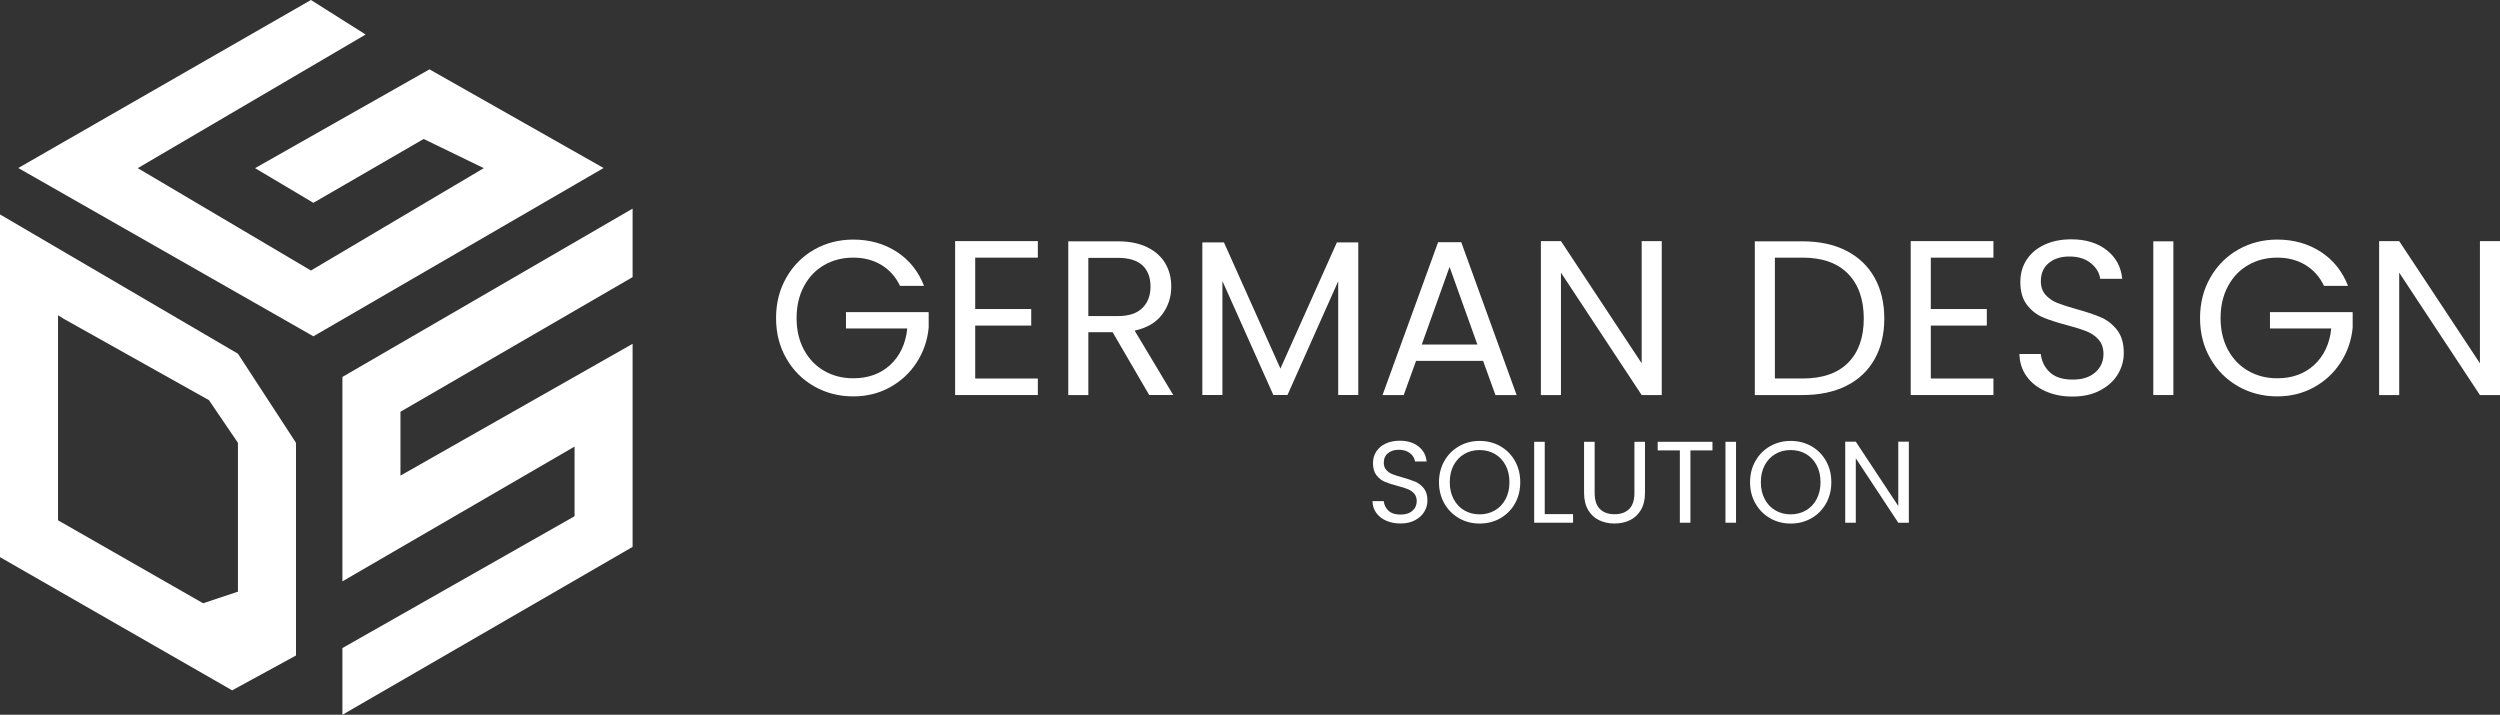 <svg xmlns="http://www.w3.org/2000/svg" id="Ebene_1" viewBox="0 0 1583 452.59"><rect x="0" y="0" width="1583" height="452.59" fill="#333333" stroke="none"/><path d="M150.67,223.97L0,135.78v217.01l147,84.33,40.42-22.05v-134.69l-36.75-56.4ZM150.67,374.64l-22.05,7.35-91.87-52.53v-129.86l3.67,2.32,91.87,51.45,18.37,27v94.27Z" fill="#fff"></path><polygon points="400.56 132.1 216.82 238.67 216.82 368.11 363.81 282.77 363.81 326.87 216.82 410.35 216.82 452.59 400.56 346.29 400.56 217.71 253.57 301.15 253.57 260.72 400.56 175.47 400.56 132.1" fill="#fff"></polygon><polygon points="382.19 106.38 198.44 212.95 11.57 106.38 196.88 0 231.52 21.86 87.23 106.47 196.88 171.29 306.33 106.47 268.27 88 198.44 128.43 161.5 106.47 271.94 43.91 382.19 106.38" fill="#fff"></polygon><path d="M569.89,181.01c-2.7-5.68-6.61-10.08-11.73-13.2-5.12-3.12-11.08-4.68-17.88-4.68s-12.92,1.56-18.36,4.68c-5.44,3.12-9.73,7.59-12.84,13.41-3.12,5.82-4.68,12.55-4.68,20.18s1.56,14.34,4.68,20.11c3.12,5.77,7.4,10.22,12.84,13.34,5.45,3.12,11.57,4.68,18.36,4.68,9.5,0,17.32-2.84,23.46-8.52,6.14-5.68,9.73-13.36,10.75-23.04h-38.82v-10.33h52.37v9.78c-.75,8.01-3.26,15.34-7.54,21.99-4.28,6.66-9.92,11.92-16.9,15.78-6.98,3.87-14.76,5.8-23.32,5.8-9.03,0-17.27-2.12-24.72-6.35-7.45-4.23-13.34-10.12-17.66-17.67-4.33-7.54-6.5-16.06-6.5-25.56s2.16-18.04,6.5-25.62c4.33-7.59,10.21-13.5,17.66-17.74,7.45-4.23,15.69-6.35,24.72-6.35,10.34,0,19.48,2.56,27.44,7.68,7.96,5.12,13.75,12.34,17.38,21.65h-15.22Z" fill="#fff"></path><path d="M617.5,163.14v32.54h35.47v10.47h-35.47v33.52h39.66v10.47h-52.37v-97.47h52.37v10.47h-39.66Z" fill="#fff"></path><path d="M727.68,250.14l-23.18-39.8h-15.36v39.8h-12.71v-97.33h31.42c7.35,0,13.57,1.26,18.64,3.77s8.87,5.91,11.38,10.19c2.51,4.28,3.77,9.17,3.77,14.66,0,6.7-1.93,12.62-5.8,17.73-3.86,5.12-9.66,8.52-17.38,10.19l24.44,40.78h-15.22ZM689.14,200.14h18.71c6.89,0,12.06-1.7,15.5-5.1,3.44-3.4,5.16-7.93,5.16-13.61s-1.7-10.24-5.1-13.41c-3.4-3.16-8.59-4.75-15.57-4.75h-18.71v36.87Z" fill="#fff"></path><path d="M860.06,153.5v96.63h-12.71v-72.06l-32.12,72.06h-8.94l-32.26-72.2v72.2h-12.71v-96.63h13.69l35.75,79.88,35.75-79.88h13.54Z" fill="#fff"></path><path d="M939.1,228.49h-42.45l-7.82,21.65h-13.41l35.19-96.77h14.66l35.05,96.77h-13.41l-7.82-21.65ZM935.47,218.16l-17.6-49.16-17.6,49.16h35.19Z" fill="#fff"></path><path d="M1052.22,250.14h-12.71l-51.11-77.5v77.5h-12.71v-97.47h12.71l51.11,77.36v-77.36h12.71v97.47Z" fill="#fff"></path><path d="M1169.03,158.74c7.77,3.96,13.73,9.61,17.88,16.97,4.14,7.36,6.22,16.01,6.22,25.97s-2.07,18.6-6.22,25.9c-4.15,7.31-10.1,12.9-17.88,16.76-7.77,3.87-16.97,5.8-27.58,5.8h-30.3v-97.33h30.3c10.61,0,19.81,1.98,27.58,5.93ZM1170.22,229.68c6.61-6.66,9.92-15.99,9.92-28s-3.33-21.55-9.98-28.35c-6.66-6.8-16.22-10.19-28.7-10.19h-17.6v76.52h17.6c12.57,0,22.16-3.33,28.77-9.98Z" fill="#fff"></path><path d="M1222.58,163.14v32.54h35.47v10.47h-35.47v33.52h39.66v10.47h-52.37v-97.47h52.37v10.47h-39.66Z" fill="#fff"></path><path d="M1295.12,247.69c-5.07-2.28-9.05-5.45-11.94-9.5s-4.37-8.73-4.47-14.03h13.54c.47,4.56,2.35,8.4,5.66,11.52,3.31,3.12,8.12,4.68,14.46,4.68s10.82-1.51,14.31-4.54c3.49-3.02,5.24-6.91,5.24-11.66,0-3.72-1.02-6.75-3.07-9.08-2.05-2.33-4.61-4.09-7.68-5.31-3.07-1.21-7.21-2.51-12.43-3.91-6.42-1.68-11.57-3.35-15.43-5.03s-7.17-4.3-9.91-7.89c-2.75-3.58-4.12-8.4-4.12-14.45,0-5.31,1.35-10.01,4.05-14.1,2.7-4.09,6.49-7.26,11.38-9.5s10.5-3.35,16.83-3.35c9.12,0,16.59,2.28,22.42,6.84,5.82,4.56,9.1,10.61,9.84,18.15h-13.96c-.47-3.72-2.42-7.01-5.87-9.85-3.45-2.84-8.01-4.26-13.68-4.26-5.31,0-9.64,1.37-12.99,4.12-3.35,2.75-5.03,6.59-5.03,11.52,0,3.54,1,6.42,3,8.66,2,2.23,4.47,3.93,7.4,5.1,2.94,1.17,7.05,2.49,12.36,3.98,6.42,1.77,11.59,3.52,15.5,5.24,3.91,1.72,7.26,4.38,10.06,7.96,2.79,3.59,4.19,8.45,4.19,14.59,0,4.75-1.26,9.22-3.77,13.41-2.52,4.19-6.24,7.59-11.17,10.19-4.94,2.61-10.75,3.91-17.46,3.91s-12.17-1.14-17.25-3.42Z" fill="#fff"></path><path d="M1376.18,152.81v97.33h-12.71v-97.33h12.71Z" fill="#fff"></path><path d="M1471.56,181.01c-2.7-5.68-6.61-10.08-11.73-13.2-5.12-3.12-11.08-4.68-17.88-4.68s-12.92,1.56-18.36,4.68c-5.44,3.12-9.73,7.59-12.84,13.41-3.12,5.82-4.68,12.55-4.68,20.18s1.56,14.34,4.68,20.11c3.12,5.77,7.4,10.22,12.84,13.34,5.45,3.12,11.57,4.68,18.36,4.68,9.5,0,17.32-2.84,23.46-8.52,6.14-5.68,9.73-13.36,10.75-23.04h-38.82v-10.33h52.37v9.78c-.75,8.01-3.26,15.34-7.54,21.99-4.28,6.66-9.92,11.92-16.9,15.78-6.98,3.87-14.76,5.8-23.32,5.8-9.03,0-17.27-2.12-24.72-6.35-7.45-4.23-13.34-10.12-17.66-17.67-4.33-7.54-6.5-16.06-6.5-25.56s2.16-18.04,6.5-25.62c4.33-7.59,10.21-13.5,17.66-17.74,7.45-4.23,15.69-6.35,24.72-6.35,10.34,0,19.48,2.56,27.44,7.68,7.96,5.12,13.75,12.34,17.38,21.65h-15.22Z" fill="#fff"></path><path d="M1583,250.14h-12.71l-51.11-77.5v77.5h-12.71v-97.47h12.71l51.11,77.36v-77.36h12.71v97.47Z" fill="#fff"></path><path d="M877.69,329.7c-2.67-1.2-4.77-2.87-6.28-5-1.52-2.13-2.3-4.59-2.35-7.39h7.13c.24,2.4,1.24,4.42,2.98,6.06,1.74,1.64,4.27,2.46,7.61,2.46s5.7-.79,7.53-2.39,2.76-3.64,2.76-6.14c0-1.96-.54-3.55-1.61-4.78-1.08-1.23-2.43-2.16-4.04-2.8-1.61-.64-3.8-1.32-6.54-2.06-3.38-.88-6.09-1.77-8.12-2.64-2.03-.88-3.78-2.27-5.22-4.16-1.44-1.88-2.17-4.42-2.17-7.6,0-2.79.71-5.27,2.13-7.43,1.42-2.15,3.42-3.82,5.99-5,2.57-1.18,5.53-1.77,8.86-1.77,4.8,0,8.74,1.2,11.8,3.6s4.79,5.58,5.18,9.55h-7.35c-.24-1.96-1.27-3.69-3.09-5.18-1.81-1.49-4.22-2.24-7.2-2.24-2.79,0-5.07.72-6.84,2.17-1.76,1.45-2.64,3.47-2.64,6.06,0,1.86.52,3.38,1.58,4.56s2.35,2.07,3.9,2.68c1.54.61,3.71,1.31,6.5,2.09,3.38.93,6.1,1.85,8.16,2.76,2.06.91,3.82,2.3,5.29,4.19,1.47,1.88,2.2,4.45,2.2,7.68,0,2.5-.66,4.85-1.98,7.06-1.32,2.2-3.28,3.99-5.88,5.37s-5.66,2.06-9.19,2.06-6.41-.6-9.08-1.8Z" fill="#fff"></path><path d="M923.89,328.16c-3.92-2.23-7.02-5.34-9.3-9.33-2.28-3.99-3.42-8.49-3.42-13.49s1.14-9.49,3.42-13.49c2.28-3.99,5.38-7.1,9.3-9.33,3.92-2.23,8.25-3.34,13.01-3.34s9.16,1.11,13.08,3.34c3.92,2.23,7.01,5.33,9.26,9.3,2.25,3.97,3.38,8.48,3.38,13.52s-1.13,9.56-3.38,13.53c-2.26,3.97-5.34,7.07-9.26,9.3-3.92,2.23-8.28,3.34-13.08,3.34s-9.09-1.11-13.01-3.34ZM946.56,323.19c2.86-1.67,5.12-4.04,6.76-7.13,1.64-3.09,2.46-6.66,2.46-10.73s-.82-7.7-2.46-10.77c-1.64-3.06-3.88-5.43-6.73-7.09s-6.08-2.5-9.7-2.5-6.86.83-9.7,2.5-5.08,4.03-6.73,7.09c-1.64,3.06-2.46,6.65-2.46,10.77s.82,7.64,2.46,10.73c1.64,3.09,3.9,5.46,6.76,7.13,2.86,1.67,6.09,2.5,9.66,2.5s6.8-.83,9.66-2.5Z" fill="#fff"></path><path d="M978.13,325.54h17.93v5.44h-24.62v-51.23h6.69v45.79Z" fill="#fff"></path><path d="M1009.73,279.75v32.41c0,4.56,1.11,7.94,3.34,10.14,2.23,2.21,5.33,3.31,9.29,3.31s6.99-1.1,9.22-3.31c2.23-2.2,3.34-5.58,3.34-10.14v-32.41h6.69v32.34c0,4.26-.86,7.85-2.57,10.77s-4.03,5.09-6.94,6.5c-2.92,1.42-6.19,2.13-9.81,2.13s-6.9-.71-9.81-2.13c-2.92-1.42-5.22-3.59-6.91-6.5s-2.54-6.51-2.54-10.77v-32.34h6.69Z" fill="#fff"></path><path d="M1084.33,279.75v5.44h-13.96v45.79h-6.69v-45.79h-14.04v-5.44h34.69Z" fill="#fff"></path><path d="M1099.25,279.75v51.23h-6.69v-51.23h6.69Z" fill="#fff"></path><path d="M1120.86,328.16c-3.92-2.23-7.02-5.34-9.3-9.33-2.28-3.99-3.42-8.49-3.42-13.49s1.14-9.49,3.42-13.49c2.28-3.99,5.38-7.1,9.3-9.33,3.92-2.23,8.25-3.34,13.01-3.34s9.16,1.11,13.08,3.34c3.92,2.23,7.01,5.33,9.26,9.3,2.25,3.97,3.38,8.48,3.38,13.52s-1.13,9.56-3.38,13.53c-2.26,3.97-5.34,7.07-9.26,9.3-3.92,2.23-8.28,3.34-13.08,3.34s-9.09-1.11-13.01-3.34ZM1143.53,323.19c2.86-1.67,5.12-4.04,6.76-7.13,1.64-3.09,2.46-6.66,2.46-10.73s-.82-7.7-2.46-10.77c-1.64-3.06-3.88-5.43-6.73-7.09s-6.08-2.5-9.7-2.5-6.86.83-9.7,2.5-5.08,4.03-6.73,7.09c-1.64,3.06-2.46,6.65-2.46,10.77s.82,7.64,2.46,10.73c1.64,3.09,3.9,5.46,6.76,7.13,2.86,1.67,6.09,2.5,9.66,2.5s6.8-.83,9.66-2.5Z" fill="#fff"></path><path d="M1208.68,330.98h-6.69l-26.9-40.79v40.79h-6.69v-51.3h6.69l26.9,40.72v-40.72h6.69v51.3Z" fill="#fff"></path></svg>